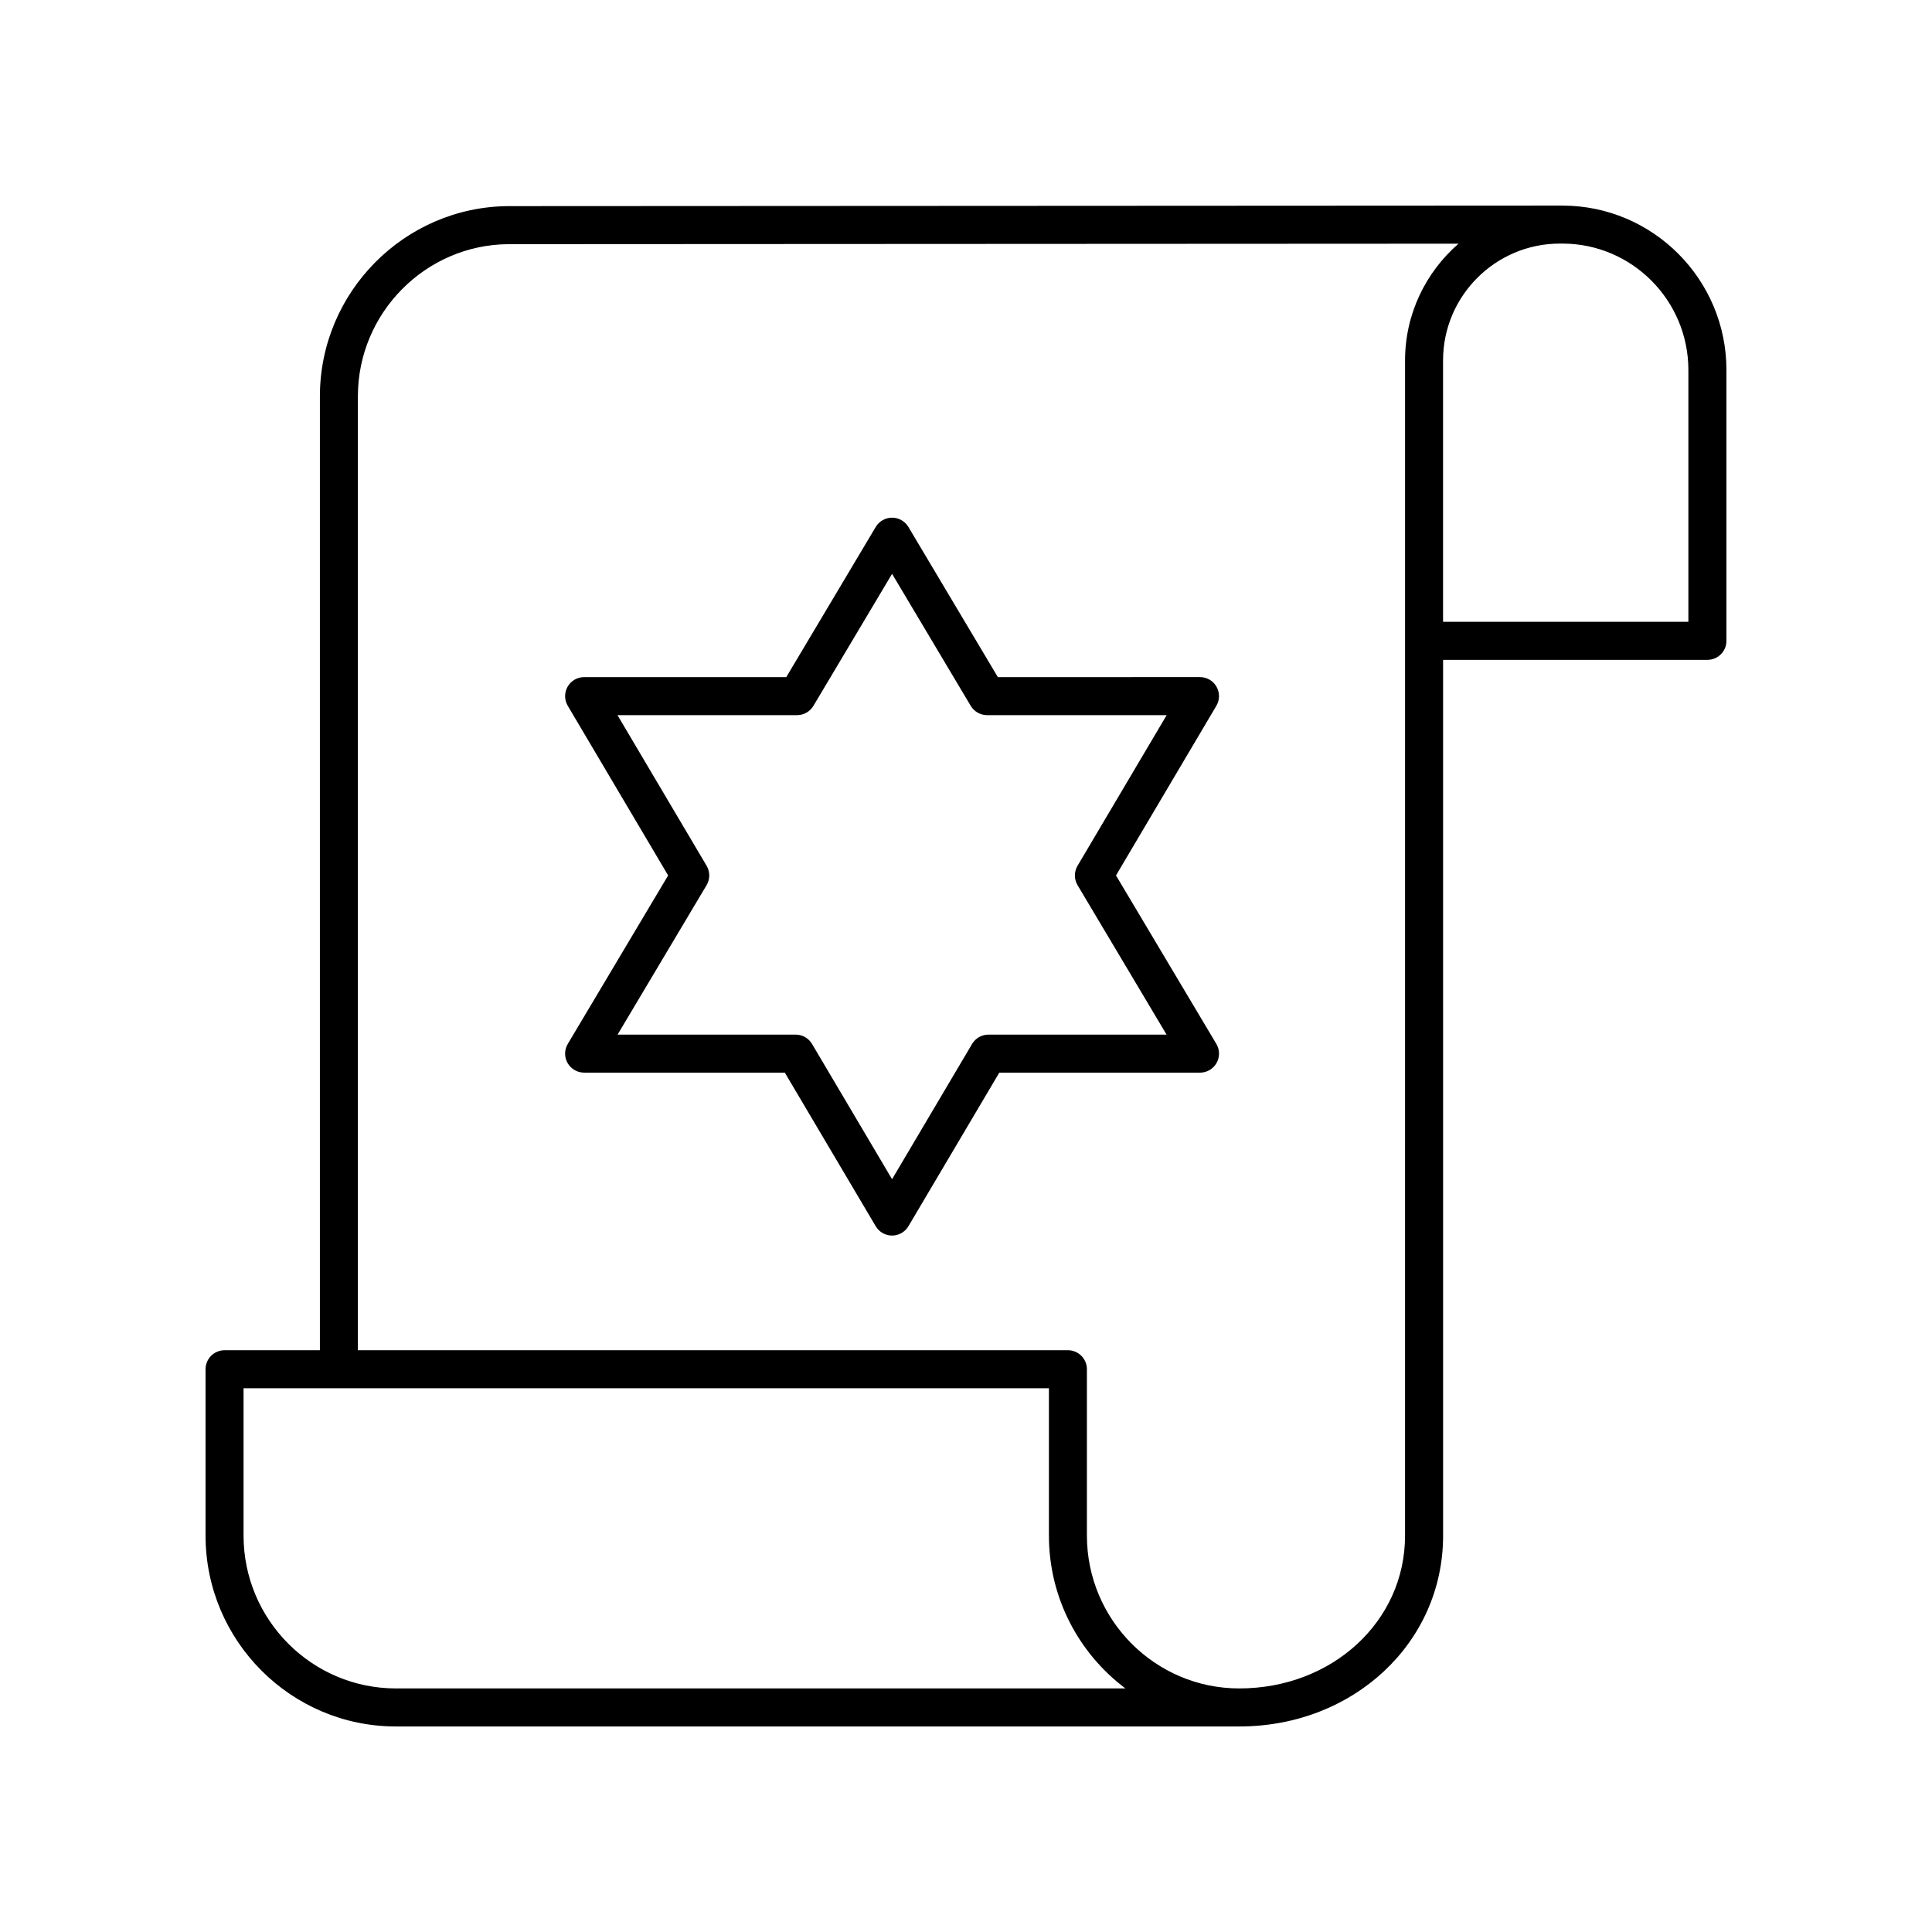 <?xml version="1.0" encoding="UTF-8"?>
<!-- Uploaded to: SVG Repo, www.svgrepo.com, Generator: SVG Repo Mixer Tools -->
<svg fill="#000000" width="800px" height="800px" version="1.1" viewBox="144 144 512 512" xmlns="http://www.w3.org/2000/svg">
 <g>
  <path d="m439.75 376 26.598-44.957c0.922-1.559 0.934-3.492 0.039-5.062-0.895-1.57-2.566-2.543-4.375-2.543l-53.574 0.004-23.703-39.793c-0.91-1.523-2.555-2.461-4.328-2.461-1.777 0-3.418 0.934-4.328 2.461l-23.707 39.793h-53.574c-1.812 0-3.481 0.973-4.375 2.543-0.895 1.57-0.883 3.5 0.039 5.059l26.602 44.957-26.594 44.645c-0.926 1.559-0.949 3.492-0.055 5.066s2.566 2.547 4.383 2.547h53.188l24.086 40.703c0.906 1.531 2.555 2.473 4.336 2.473s3.43-0.941 4.336-2.473l24.082-40.699h53.188c1.812 0 3.484-0.973 4.383-2.547 0.895-1.578 0.875-3.512-0.051-5.066zm-33.801 42.184c-1.781 0-3.43 0.941-4.336 2.473l-21.207 35.844-21.211-35.844c-0.906-1.531-2.555-2.473-4.336-2.473h-47.195l23.586-39.598c0.945-1.586 0.945-3.559 0.012-5.144l-23.625-39.926h47.602c1.777 0 3.418-0.934 4.328-2.461l20.844-34.984 20.84 34.984c0.91 1.523 2.555 2.461 4.328 2.461h47.605l-23.625 39.926c-0.938 1.586-0.934 3.559 0.008 5.144l23.586 39.598z"/>
  <path d="m558.06 198.48h-0.664-0.008l-278.67 0.145c-27.539 0.18-49.941 22.793-49.941 50.406v252.8l-25.266-0.004c-2.781 0-5.039 2.254-5.039 5.039v44.078c0.004 27.891 22.633 50.586 50.453 50.586h223.5c30.289 0 54.012-22.203 54.012-50.551l-0.004-232.11h70.051c2.781 0 5.039-2.254 5.039-5.039v-71.773c0-24.023-19.496-43.57-43.461-43.57zm-309.14 392.97c-22.266 0-40.375-18.172-40.375-40.508v-39.039h213.43v39.039c0 16.555 7.969 31.273 20.266 40.508zm267.43-40.473c0 22.695-19.297 40.473-43.938 40.473-22.262 0-40.371-18.172-40.371-40.508v-44.078c0-2.781-2.254-5.039-5.039-5.039h-188.16v-252.79c0-22.094 17.914-40.188 39.902-40.328l251.78-0.129c-8.66 7.531-14.172 18.598-14.172 30.945zm75.086-242.19h-65.012v-69.273c0-17.07 13.887-30.957 30.953-30.961h0.676c18.41 0 33.383 15.027 33.383 33.496z"/>
 </g>
</svg>